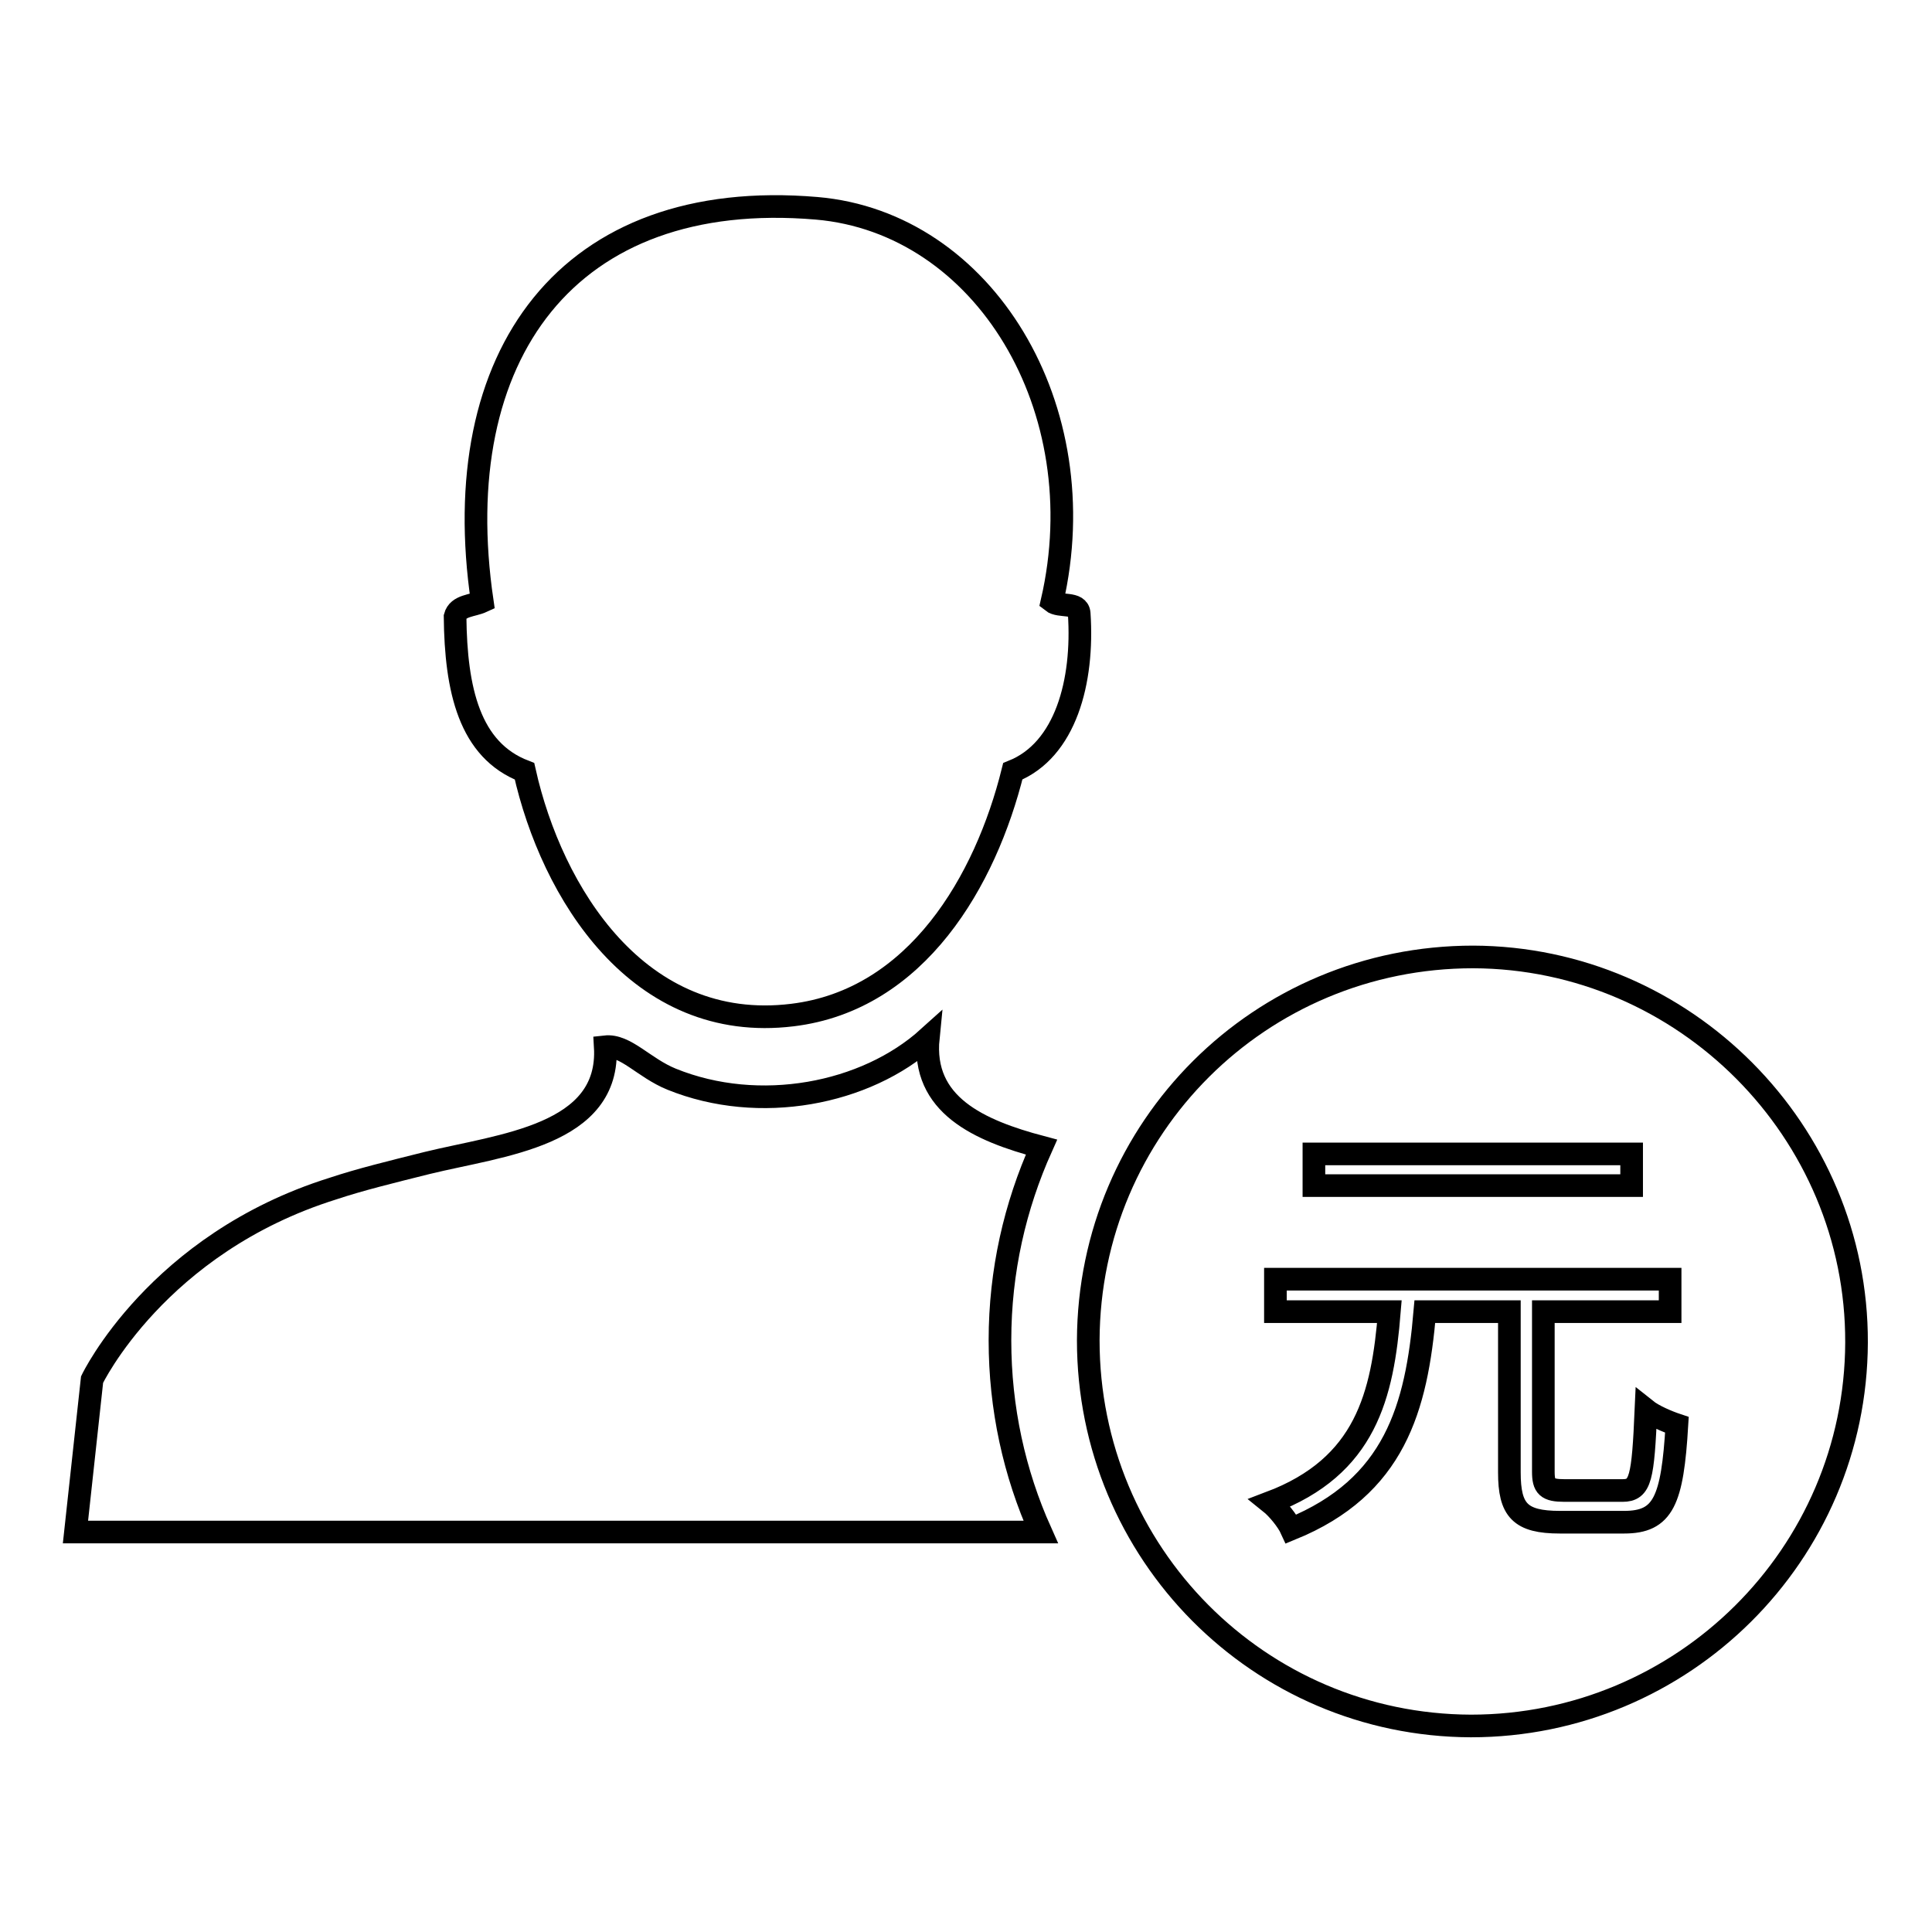<?xml version="1.0" encoding="utf-8"?>
<!-- Svg Vector Icons : http://www.onlinewebfonts.com/icon -->
<!DOCTYPE svg PUBLIC "-//W3C//DTD SVG 1.1//EN" "http://www.w3.org/Graphics/SVG/1.1/DTD/svg11.dtd">
<svg version="1.1" xmlns="http://www.w3.org/2000/svg" xmlns:xlink="http://www.w3.org/1999/xlink" x="0px" y="0px" viewBox="0 0 256 256" enable-background="new 0 0 256 256" xml:space="preserve">
<g><g><path stroke-width="3" fill-opacity="0" stroke="#000000"  d="M123,137.5c-8.3,7.5-22.4,10.2-34,5.5c-3.7-1.5-6.1-4.6-8.8-4.3c0.7,11.8-13.8,13-23.6,15.4c-4.8,1.2-8.9,2.2-12.5,3.4c-23.3,7.3-31.9,25.3-31.9,25.3L10,203h90.1h37.8c-3.5-7.8-5.4-16.4-5.4-25.4c0-9.2,2-17.8,5.5-25.6C129.7,149.8,122.1,146.4,123,137.5z M69.5,102.2c3.6,16.1,15.1,34.8,35.5,32.3c16.5-2,25.6-17.8,29.2-32.3c7-2.8,9.4-11.9,8.8-20.9c-0.1-1.6-2.6-0.8-3.6-1.6c5.9-25.6-9-50.2-31.2-52.1c-33-2.8-49.1,19.5-44.3,52.1c-1.3,0.6-3.2,0.5-3.6,2C60.4,91.4,62.2,99.4,69.5,102.2z"/><path stroke-width="3" fill-opacity="0" stroke="#000000"  d="M195.2,126.8c-28.2,0-50.9,22.6-51,50.8c0,28.2,22.6,51,50.7,51.1c28.1,0,51-22.7,51.1-50.8C246.1,149.9,223.2,126.9,195.2,126.8z M174.1,152.9h42.1v4.2h-42.1V152.9z M215.2,201.7h-8.5c-5.3,0-6.7-1.6-6.7-6.6v-21.3h-11.2c-1.1,12.8-4,23.2-17.7,28.8c-0.5-1.1-1.8-2.7-2.8-3.5c12.7-4.8,14.9-14.2,15.8-25.3h-15.1v-4.3h52.3v4.3h-16.8v21.2c0,2,0.5,2.5,2.8,2.5h7.7l0,0c2.4,0,2.7-1.6,3.1-10.7c1,0.8,2.9,1.6,4.1,2C221.6,198.9,220.4,201.7,215.2,201.7z"/></g></g>
</svg>